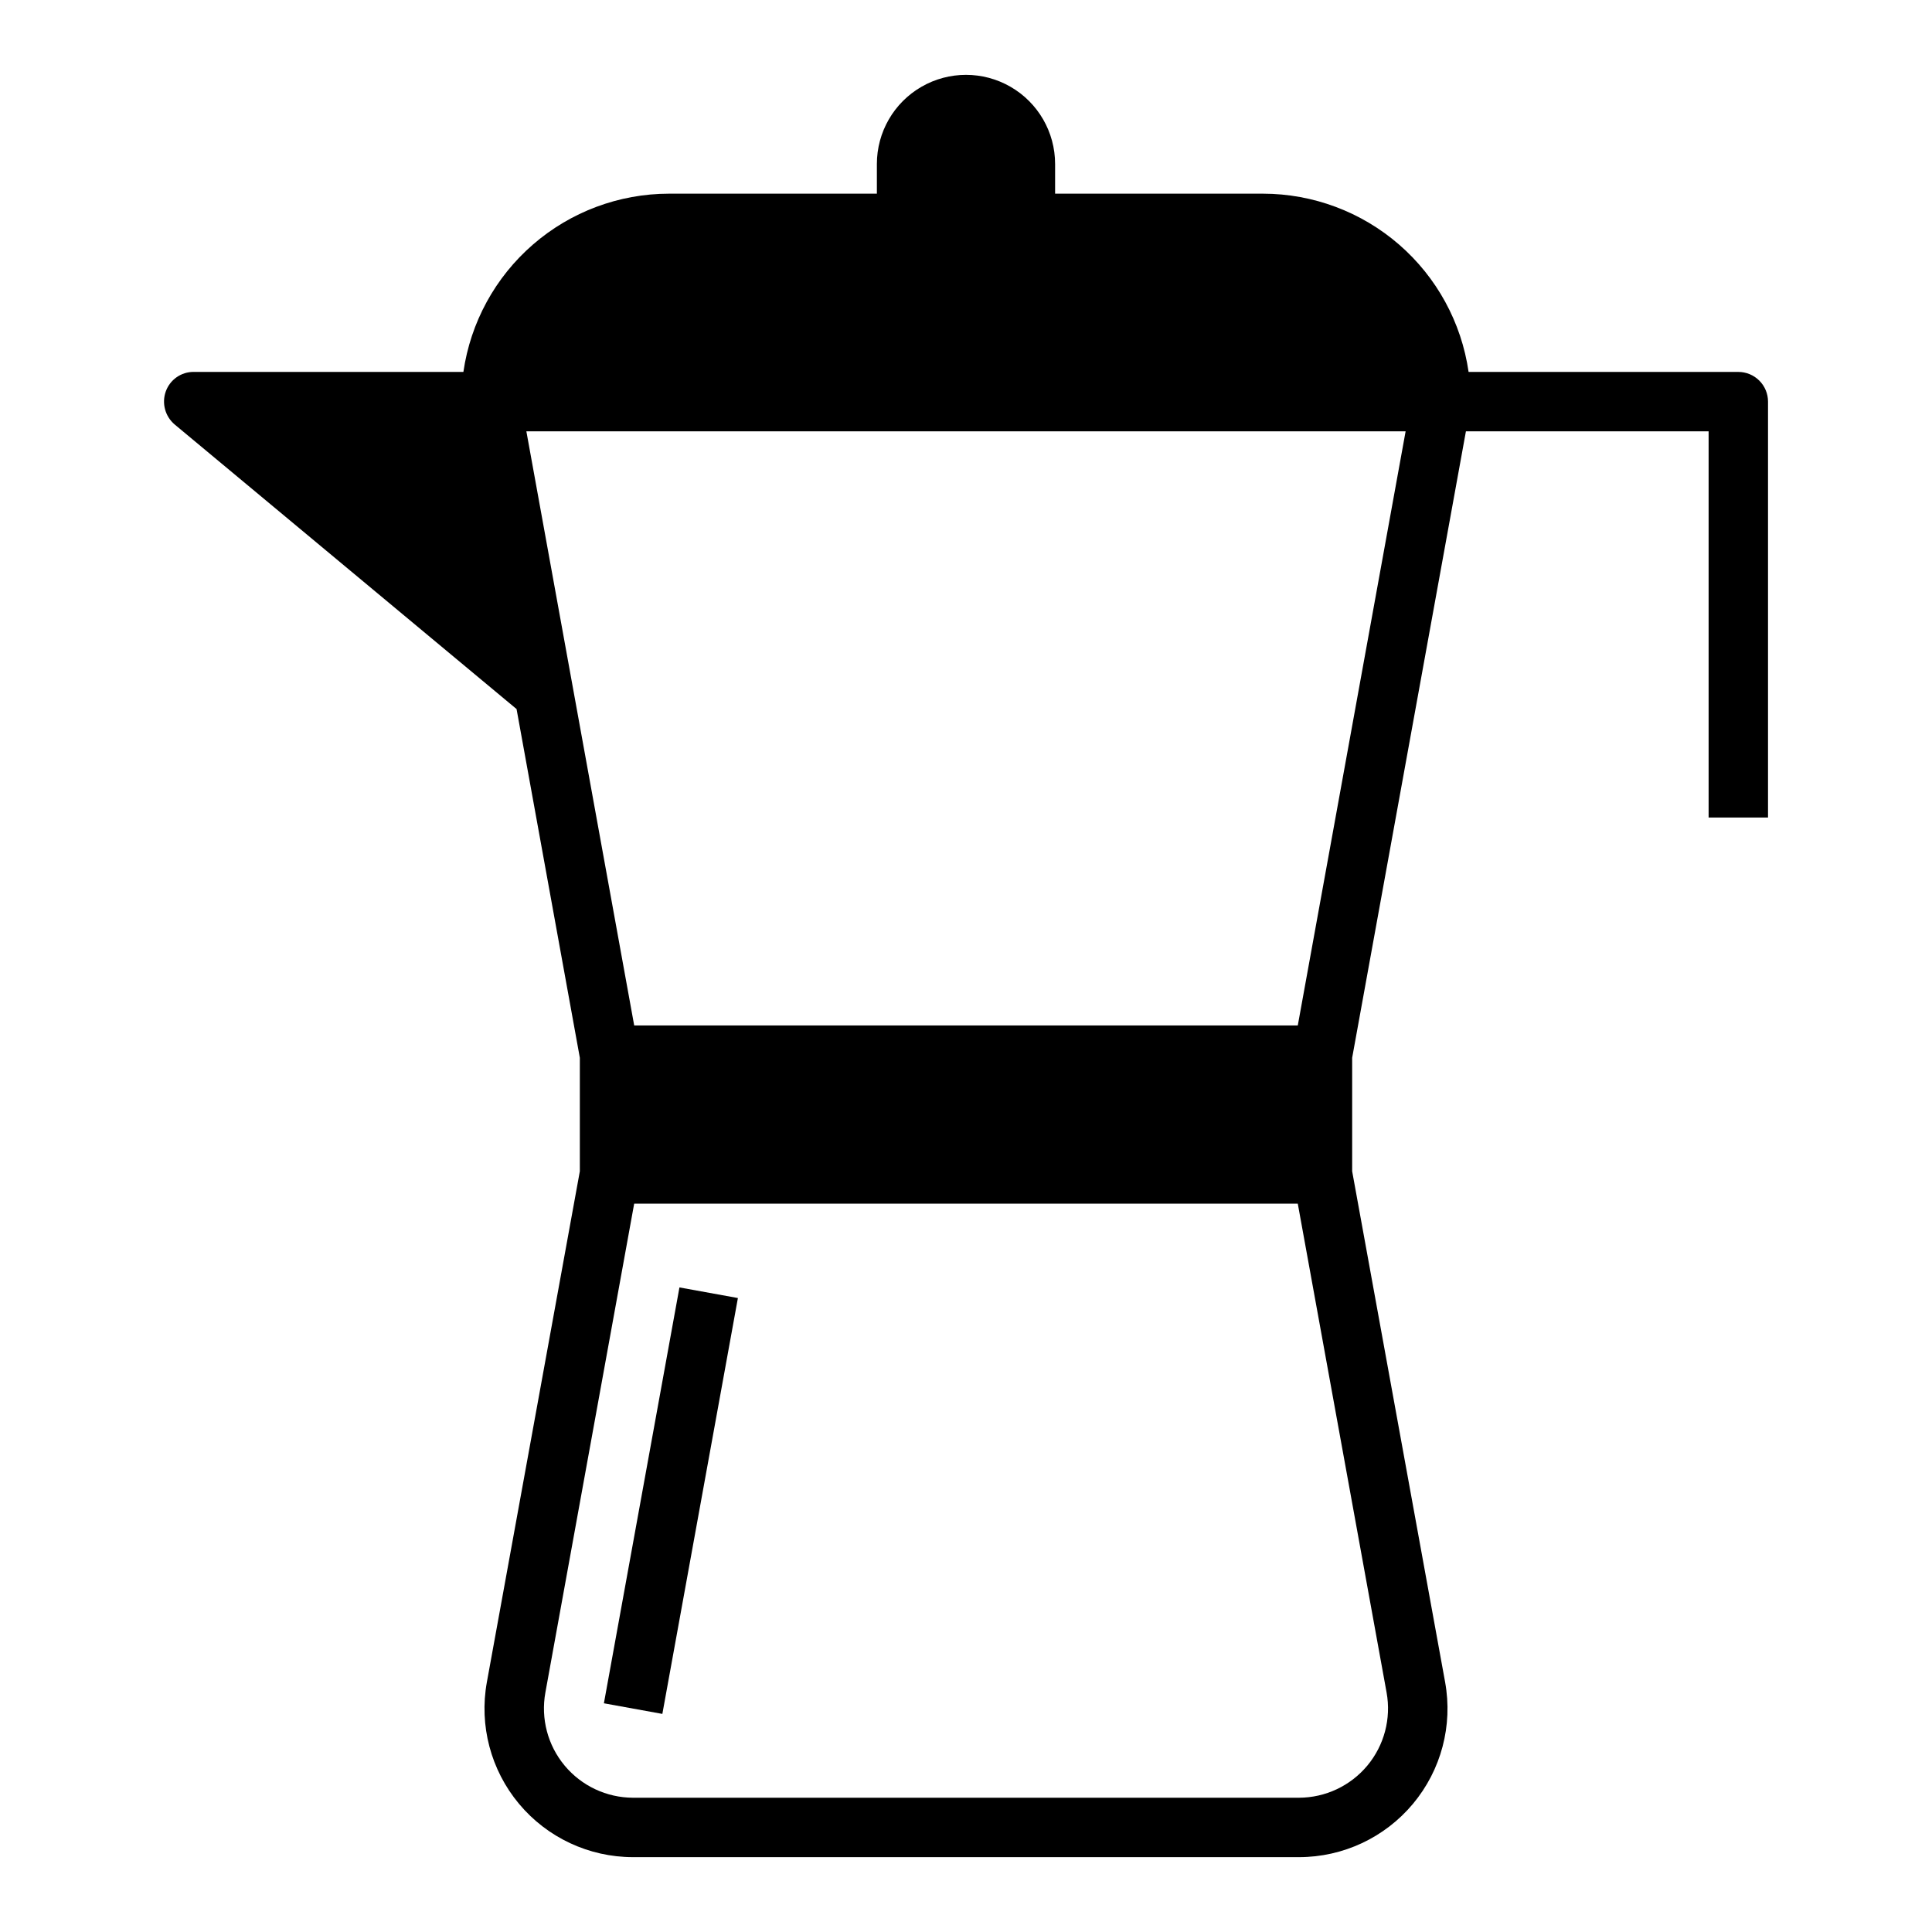 <?xml version="1.0" encoding="UTF-8"?>
<!-- Uploaded to: ICON Repo, www.iconrepo.com, Generator: ICON Repo Mixer Tools -->
<svg fill="#000000" width="800px" height="800px" version="1.1" viewBox="144 144 512 512" xmlns="http://www.w3.org/2000/svg">
 <g>
  <path d="m304.04 595.39 20.02-110.21 15.492 2.812-20.02 110.21z"/>
  <path d="m604.67 242.56h-71.48c-1.891-13.105-8.438-25.09-18.438-33.762-10.004-8.672-22.797-13.457-36.035-13.473h-55.105v-7.871c0-8.438-4.5-16.234-11.809-20.453-7.305-4.219-16.309-4.219-23.613 0-7.309 4.219-11.809 12.016-11.809 20.453v7.871h-55.105c-13.238 0.016-26.031 4.801-36.031 13.473-10.004 8.672-16.551 20.656-18.441 33.762h-71.48c-3.32-0.02-6.285 2.066-7.398 5.195-1.105 3.121-0.164 6.598 2.363 8.738l90.605 75.414 16.77 92.418v30.07l-24.641 135.4c-2.078 11.48 1.047 23.285 8.523 32.238s18.543 14.129 30.207 14.129h176.49c11.668 0 22.73-5.176 30.207-14.129 7.481-8.953 10.602-20.758 8.523-32.238l-24.637-135.4v-30.07l30.148-166.02h64.316v102.34h15.742v-110.21c0-2.086-0.828-4.09-2.305-5.566-1.477-1.477-3.481-2.305-5.566-2.305zm-93.207 349.99c1.246 6.891-0.625 13.977-5.106 19.355-4.484 5.375-11.117 8.492-18.117 8.512h-176.49c-7-0.02-13.633-3.137-18.113-8.512-4.484-5.379-6.356-12.465-5.109-19.355l23.535-129.57h175.86zm-23.535-176.8h-175.86l-28.574-157.44h233.01z"/>
 </g>
</svg>